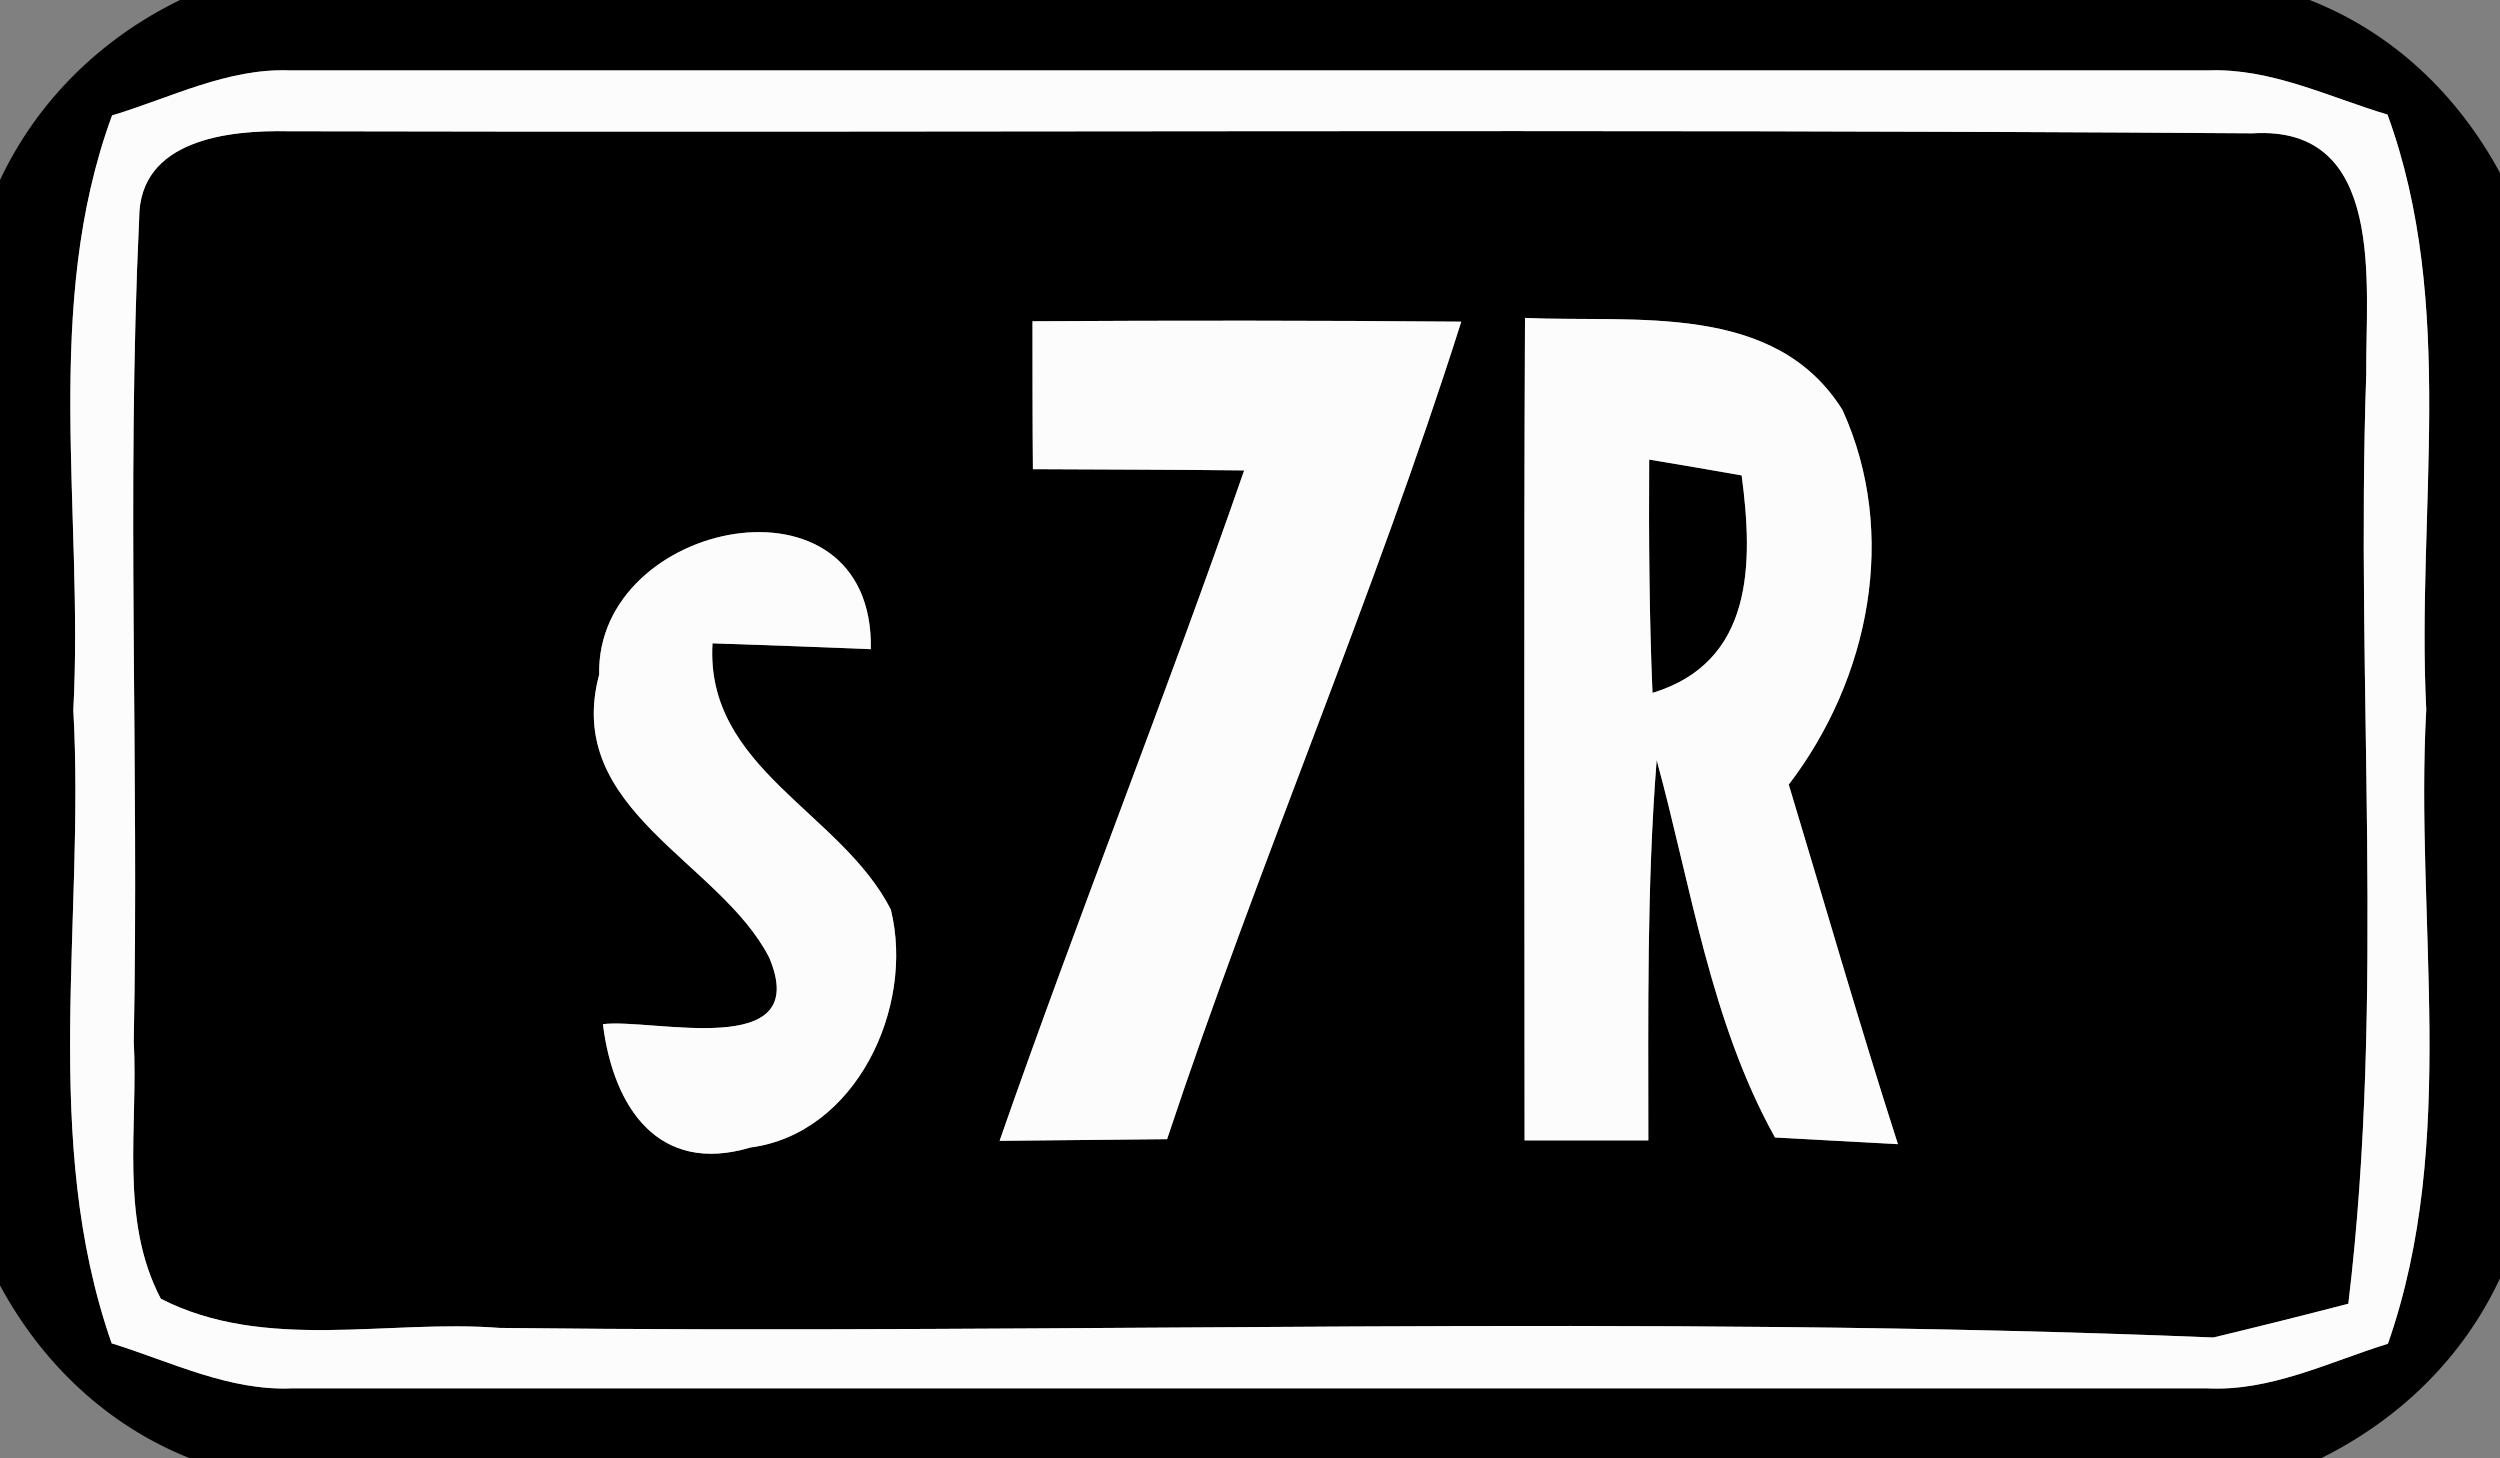 <?xml version="1.0" encoding="UTF-8" ?>
<!DOCTYPE svg PUBLIC "-//W3C//DTD SVG 1.1//EN" "http://www.w3.org/Graphics/SVG/1.1/DTD/svg11.dtd">
<svg width="60pt" height="35pt" viewBox="0 0 60 35" version="1.1" xmlns="http://www.w3.org/2000/svg">
<rect x="0" y="0" width="60" height="35" fill="#808080" stroke="none"/>
<g id="#000000ff">
<path fill="#000000" opacity="1.00" d=" M 4.32 0.00 L 55.43 0.00 C 57.43 0.78 58.99 2.28 60.00 4.15 L 60.00 30.68 C 59.11 32.59 57.58 34.07 55.70 35.00 L 4.56 35.00 C 2.57 34.21 1.01 32.72 0.00 30.85 L 0.00 4.32 C 0.90 2.41 2.43 0.92 4.32 0.00 M 2.69 2.77 C 1.01 7.34 2.01 12.28 1.76 17.04 C 2.04 22.10 0.97 27.35 2.68 32.24 C 4.10 32.68 5.50 33.39 7.02 33.32 C 22.34 33.32 37.65 33.32 52.96 33.32 C 54.49 33.40 55.89 32.69 57.31 32.25 C 59.02 27.36 57.95 22.10 58.23 17.03 C 57.99 12.27 58.97 7.33 57.30 2.75 C 55.89 2.33 54.50 1.63 52.99 1.69 C 37.65 1.69 22.30 1.69 6.96 1.69 C 5.46 1.63 4.09 2.35 2.69 2.77 Z" />
<path fill="#000000" opacity="1.00" d=" M 3.34 5.24 C 3.34 3.35 5.48 3.12 6.92 3.15 C 22.63 3.19 38.35 3.09 54.06 3.20 C 57.28 3.00 56.77 6.85 56.79 8.98 C 56.53 16.41 57.25 23.90 56.36 31.29 C 55.28 31.57 54.20 31.84 53.12 32.10 C 39.43 31.54 25.70 32.03 11.99 31.87 C 9.30 31.66 6.36 32.45 3.86 31.17 C 2.86 29.27 3.32 27.04 3.21 24.99 C 3.34 18.41 3.03 11.82 3.34 5.24 M 24.78 7.71 C 24.78 8.59 24.78 10.37 24.79 11.26 C 26.47 11.27 28.17 11.27 29.86 11.29 C 27.99 16.68 25.87 21.99 23.99 27.38 C 24.99 27.37 27.00 27.35 28.01 27.34 C 30.20 20.74 32.97 14.35 35.07 7.72 C 31.64 7.69 28.21 7.69 24.78 7.71 M 36.60 7.63 C 36.57 14.21 36.59 20.79 36.59 27.37 C 37.33 27.37 38.82 27.37 39.56 27.37 C 39.56 24.33 39.52 21.28 39.76 18.24 C 40.59 21.28 41.05 24.51 42.60 27.30 C 43.34 27.34 44.81 27.42 45.55 27.46 C 44.63 24.60 43.80 21.71 42.93 18.83 C 44.87 16.29 45.57 12.81 44.22 9.84 C 42.59 7.23 39.22 7.75 36.60 7.63 M 14.38 16.19 C 13.51 19.44 17.27 20.66 18.46 22.98 C 19.52 25.48 15.65 24.43 14.47 24.58 C 14.72 26.59 15.81 28.20 18.01 27.54 C 20.54 27.21 21.96 24.18 21.38 21.83 C 20.19 19.49 16.92 18.44 17.10 15.44 C 18.05 15.47 19.95 15.54 20.90 15.58 C 20.98 11.12 14.30 12.46 14.38 16.19 Z" />
<path fill="#000000" opacity="1.00" d=" M 39.58 11.03 C 40.13 11.12 41.24 11.31 41.80 11.41 C 42.08 13.52 42.09 15.89 39.66 16.63 C 39.58 14.76 39.57 12.90 39.58 11.03 Z" />
</g>
<g id="#fcfcfcff">
<path fill="#fcfcfc" opacity="1.00" d=" M 2.69 2.77 C 4.09 2.35 5.46 1.63 6.96 1.69 C 22.30 1.69 37.65 1.69 52.99 1.69 C 54.50 1.63 55.89 2.33 57.30 2.75 C 58.97 7.33 57.99 12.27 58.23 17.03 C 57.95 22.10 59.02 27.36 57.31 32.25 C 55.89 32.69 54.49 33.40 52.96 33.32 C 37.65 33.32 22.34 33.32 7.02 33.32 C 5.50 33.39 4.10 32.68 2.68 32.24 C 0.97 27.35 2.04 22.10 1.76 17.04 C 2.01 12.28 1.01 7.34 2.69 2.77 M 3.34 5.24 C 3.03 11.82 3.34 18.41 3.21 24.99 C 3.32 27.04 2.86 29.27 3.86 31.17 C 6.36 32.45 9.30 31.66 11.99 31.87 C 25.70 32.03 39.43 31.54 53.12 32.10 C 54.20 31.84 55.28 31.57 56.36 31.29 C 57.25 23.90 56.53 16.41 56.79 8.98 C 56.77 6.85 57.28 3.00 54.06 3.20 C 38.35 3.09 22.63 3.19 6.92 3.15 C 5.48 3.12 3.34 3.35 3.34 5.24 Z" />
<path fill="#fcfcfc" opacity="1.00" d=" M 24.78 7.71 C 28.21 7.69 31.64 7.69 35.07 7.72 C 32.97 14.35 30.20 20.74 28.01 27.34 C 27.00 27.35 24.99 27.37 23.99 27.38 C 25.87 21.99 27.99 16.68 29.86 11.29 C 28.17 11.27 26.47 11.27 24.79 11.26 C 24.78 10.37 24.78 8.59 24.78 7.71 Z" />
<path fill="#fcfcfc" opacity="1.00" d=" M 36.60 7.63 C 39.22 7.75 42.59 7.23 44.22 9.84 C 45.57 12.81 44.87 16.29 42.93 18.83 C 43.80 21.71 44.63 24.60 45.55 27.46 C 44.81 27.42 43.34 27.34 42.60 27.30 C 41.05 24.51 40.59 21.28 39.76 18.24 C 39.52 21.28 39.56 24.33 39.56 27.37 C 38.82 27.37 37.33 27.37 36.59 27.37 C 36.59 20.79 36.57 14.21 36.60 7.63 M 39.58 11.03 C 39.57 12.90 39.58 14.76 39.66 16.63 C 42.09 15.89 42.08 13.52 41.80 11.41 C 41.24 11.31 40.13 11.12 39.58 11.03 Z" />
<path fill="#fcfcfc" opacity="1.00" d=" M 14.38 16.19 C 14.30 12.46 20.98 11.12 20.90 15.58 C 19.95 15.54 18.05 15.47 17.10 15.44 C 16.92 18.44 20.19 19.49 21.38 21.83 C 21.96 24.18 20.54 27.21 18.01 27.54 C 15.81 28.20 14.72 26.59 14.47 24.58 C 15.65 24.43 19.52 25.48 18.46 22.98 C 17.27 20.66 13.51 19.44 14.38 16.19 Z" />
</g>
</svg>
